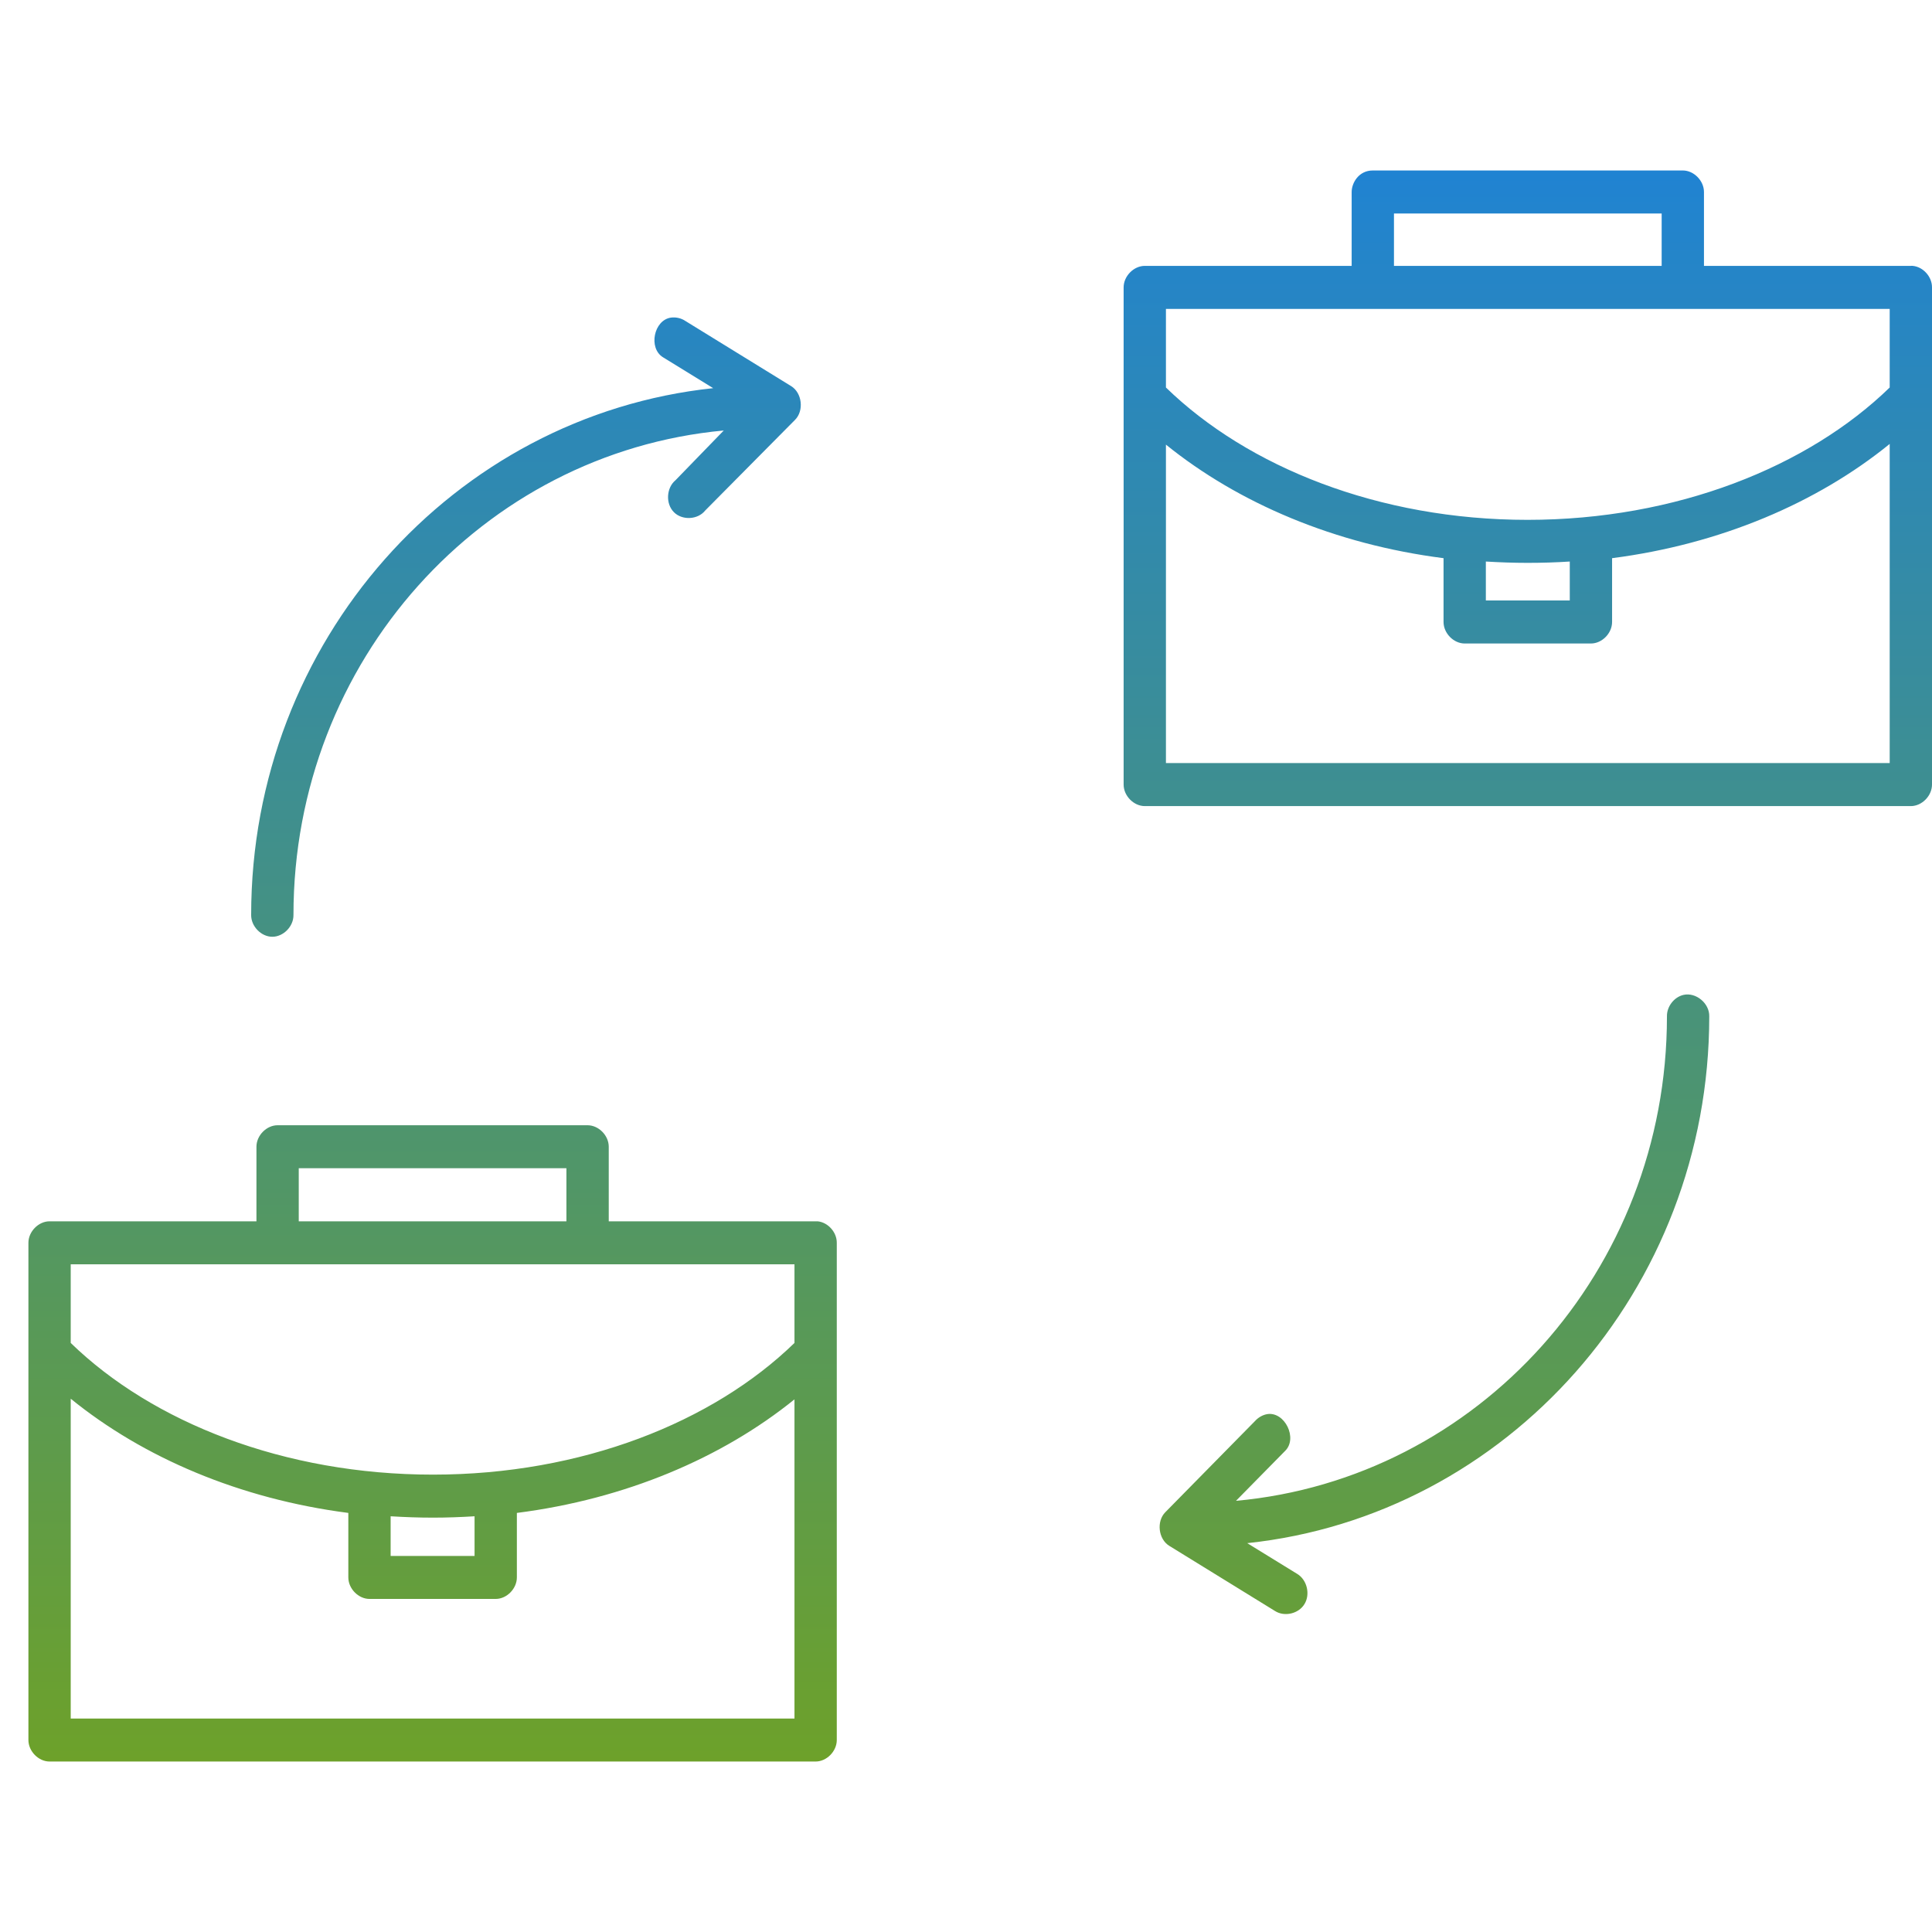 <svg width="68" height="68" viewBox="0 0 68 68" fill="none" xmlns="http://www.w3.org/2000/svg">
<path d="M47.574 6.757V9.358H40.293C39.903 9.358 39.548 9.719 39.548 10.115V27.615C39.548 28.011 39.903 28.372 40.293 28.372H67.255C67.645 28.372 68 28.011 68 27.615V10.115C68.003 9.742 67.692 9.394 67.325 9.358C67.302 9.355 67.279 9.355 67.255 9.358H59.974V6.757C59.974 6.361 59.619 6 59.23 6H48.319C47.819 6 47.574 6.443 47.574 6.757ZM49.063 7.514H58.485V9.358H49.063V7.514ZM41.037 10.872H66.511V13.639C63.635 16.435 58.994 18.297 53.763 18.297C48.532 18.297 43.914 16.435 41.037 13.639V10.872ZM23.613 11.179C23.011 11.268 22.813 12.252 23.334 12.574L25.102 13.662C15.965 14.629 8.84 22.569 8.84 32.203C8.834 32.602 9.192 32.971 9.584 32.971C9.977 32.971 10.335 32.605 10.329 32.203C10.329 23.255 16.982 15.938 25.474 15.152L23.776 16.902C23.453 17.168 23.421 17.727 23.718 18.026C24.011 18.324 24.564 18.295 24.823 17.966L27.986 14.774C28.303 14.452 28.231 13.828 27.847 13.591L24.125 11.298C23.976 11.197 23.79 11.155 23.613 11.179ZM66.511 15.625V26.858H41.037V15.649C43.59 17.713 46.987 19.158 50.808 19.646V21.892C50.808 22.289 51.163 22.649 51.552 22.649H55.996C56.386 22.649 56.74 22.289 56.74 21.892V19.646C60.564 19.152 63.961 17.697 66.511 15.625ZM52.297 19.764C52.782 19.793 53.268 19.811 53.763 19.811C54.266 19.811 54.76 19.796 55.251 19.764V21.135H52.297V19.764ZM59.253 35.017C58.921 35.094 58.663 35.428 58.671 35.774C58.671 44.731 52.006 52.05 43.503 52.824L45.225 51.074C45.69 50.634 45.222 49.67 44.597 49.773C44.437 49.803 44.288 49.889 44.178 50.01L41.014 53.226C40.697 53.548 40.77 54.172 41.154 54.408L44.876 56.702C45.21 56.915 45.707 56.8 45.914 56.457C46.123 56.114 46.004 55.612 45.667 55.402L43.899 54.314C53.035 53.347 60.16 45.407 60.16 35.773C60.172 35.315 59.692 34.916 59.253 35.017ZM9.77 39.605C9.381 39.605 9.026 39.965 9.026 40.361V42.986H1.744C1.355 42.986 1 43.347 1 43.743V61.243C1 61.639 1.355 62 1.744 62H28.707C29.097 62 29.452 61.639 29.452 61.243V43.743C29.455 43.371 29.144 43.022 28.777 42.986H28.707H21.426V40.361C21.426 39.965 21.071 39.605 20.681 39.605H9.77ZM10.515 41.118H19.936V42.986H10.515V41.118ZM2.489 44.5H27.963V47.267C25.087 50.063 20.47 51.902 15.238 51.902C10.006 51.902 5.365 50.063 2.489 47.267V44.5ZM2.489 49.23C5.039 51.302 8.436 52.756 12.26 53.25V55.52C12.26 55.916 12.615 56.277 13.004 56.277H17.448C17.837 56.277 18.192 55.916 18.192 55.52V53.25C22.013 52.762 25.41 51.317 27.963 49.253V60.487H2.489L2.489 49.23ZM13.749 53.368C14.24 53.398 14.735 53.416 15.238 53.416C15.732 53.416 16.218 53.398 16.703 53.368V54.764H13.749V53.368Z" fill="url(#paint0_linear_2090_774)"/>
<defs>
<linearGradient id="paint0_linear_2090_774" x1="34.5" y1="6" x2="34.5" y2="62" gradientUnits="userSpaceOnUse">
<stop stop-color="#2083D2"/>
<stop offset="1" stop-color="#6DA12A"/>
</linearGradient>
</defs>
</svg>
